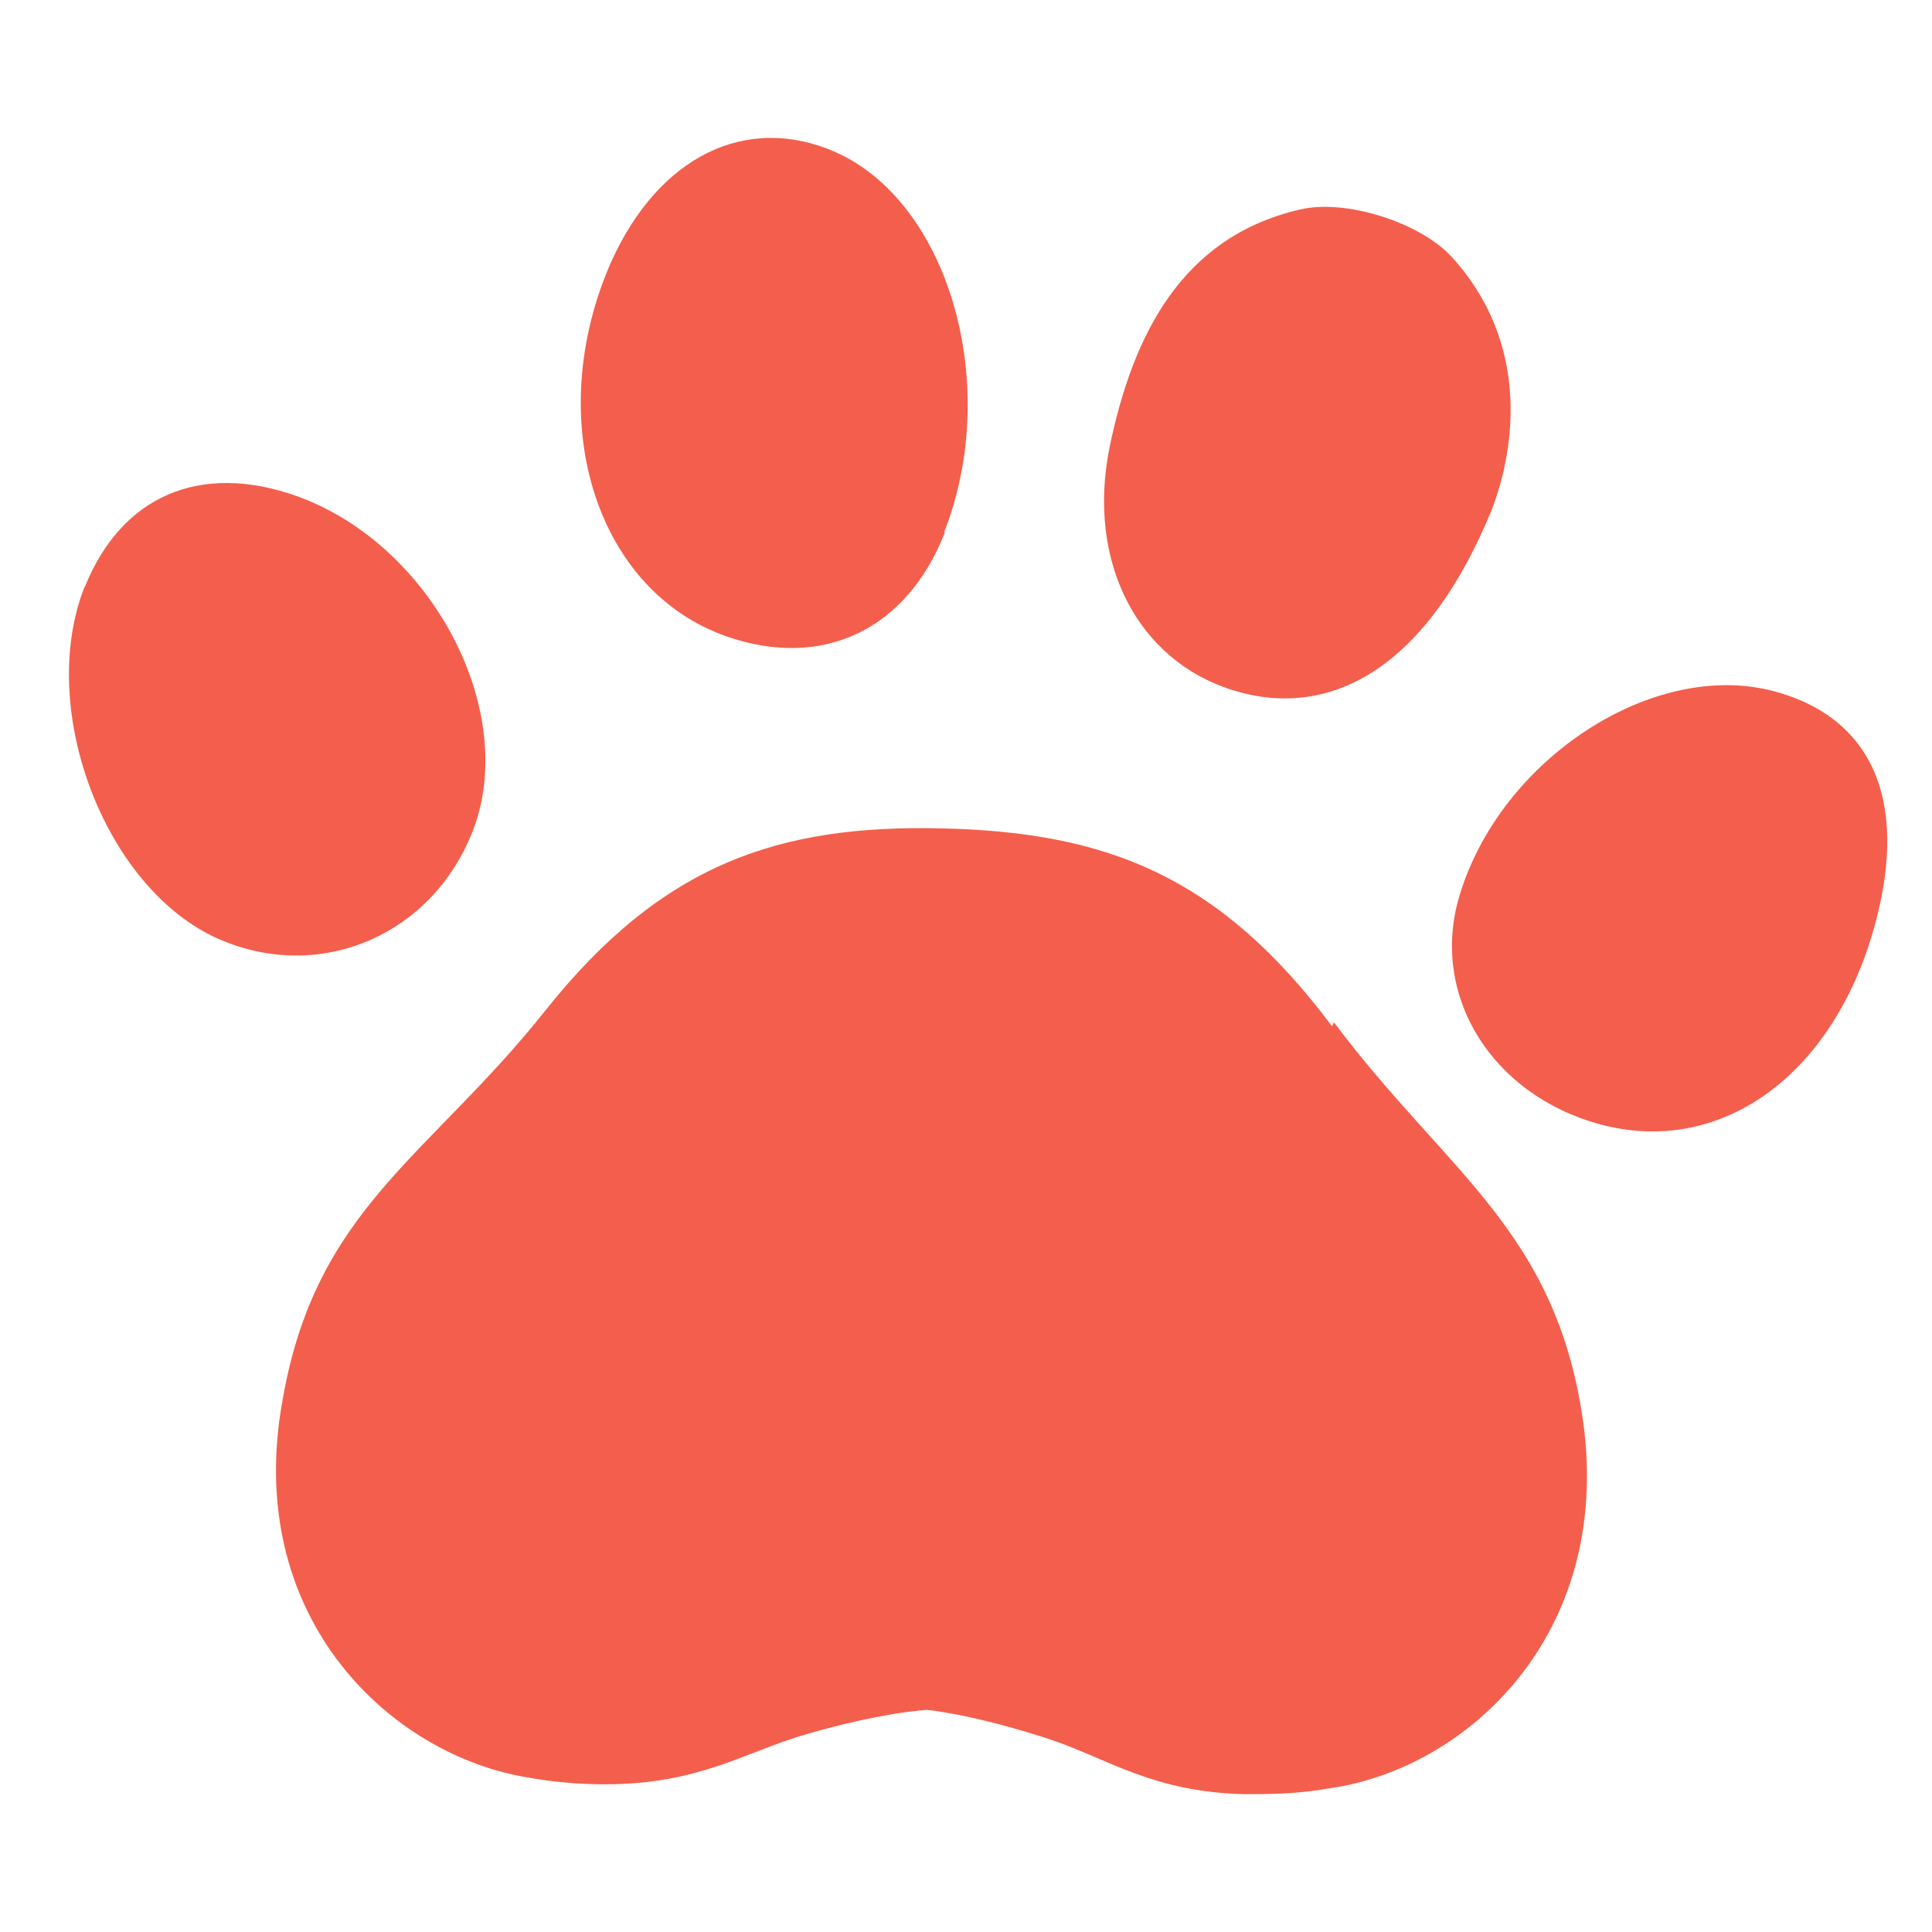 <svg width="22" height="22" viewBox="0 0 22 22" fill="none" xmlns="http://www.w3.org/2000/svg">
<path d="M10.759 6.064C10.325 7.175 9.364 7.627 8.274 7.247C6.805 6.733 6.196 4.845 6.916 3.084C7.424 1.856 8.403 1.305 9.42 1.693C10.778 2.208 11.424 4.348 10.75 6.064H10.759Z" fill="#F35F4C"/>
<path d="M16.988 5.801C16.267 7.571 15.177 8.212 14.041 7.86C12.96 7.526 12.368 6.406 12.636 5.087C12.895 3.841 13.44 2.703 14.798 2.387C15.316 2.26 16.165 2.531 16.526 2.92C17.413 3.886 17.265 5.078 16.988 5.801Z" fill="#F35F4C"/>
<path d="M0.965 6.686C1.381 5.648 2.277 5.259 3.376 5.648C4.919 6.199 5.917 8.104 5.381 9.468C4.928 10.624 3.7 11.175 2.563 10.723C1.224 10.199 0.402 8.095 0.965 6.677V6.686Z" fill="#F35F4C"/>
<path d="M21.313 10.659C20.819 12.29 19.561 13.164 18.221 12.803C16.986 12.469 16.282 11.335 16.617 10.207C17.081 8.643 18.833 7.498 20.212 7.874C21.362 8.189 21.757 9.187 21.313 10.659Z" fill="#F35F4C"/>
<path d="M15.168 11.686C13.882 9.968 12.596 9.477 10.733 9.433C8.871 9.388 7.541 9.834 6.21 11.507C4.88 13.18 3.594 13.76 3.217 15.946C2.774 18.378 4.392 19.939 5.944 20.229C6.299 20.296 6.609 20.318 6.898 20.318C7.94 20.318 8.472 19.961 9.137 19.761C10.046 19.493 10.556 19.471 10.556 19.471C10.556 19.471 11.066 19.515 11.953 19.805C12.618 20.028 13.128 20.407 14.17 20.43C14.459 20.43 14.769 20.43 15.146 20.363C16.698 20.14 18.361 18.623 18.028 16.192C17.718 14.005 16.476 13.359 15.19 11.641L15.168 11.686Z" fill="#F35F4C"/>
</svg>
